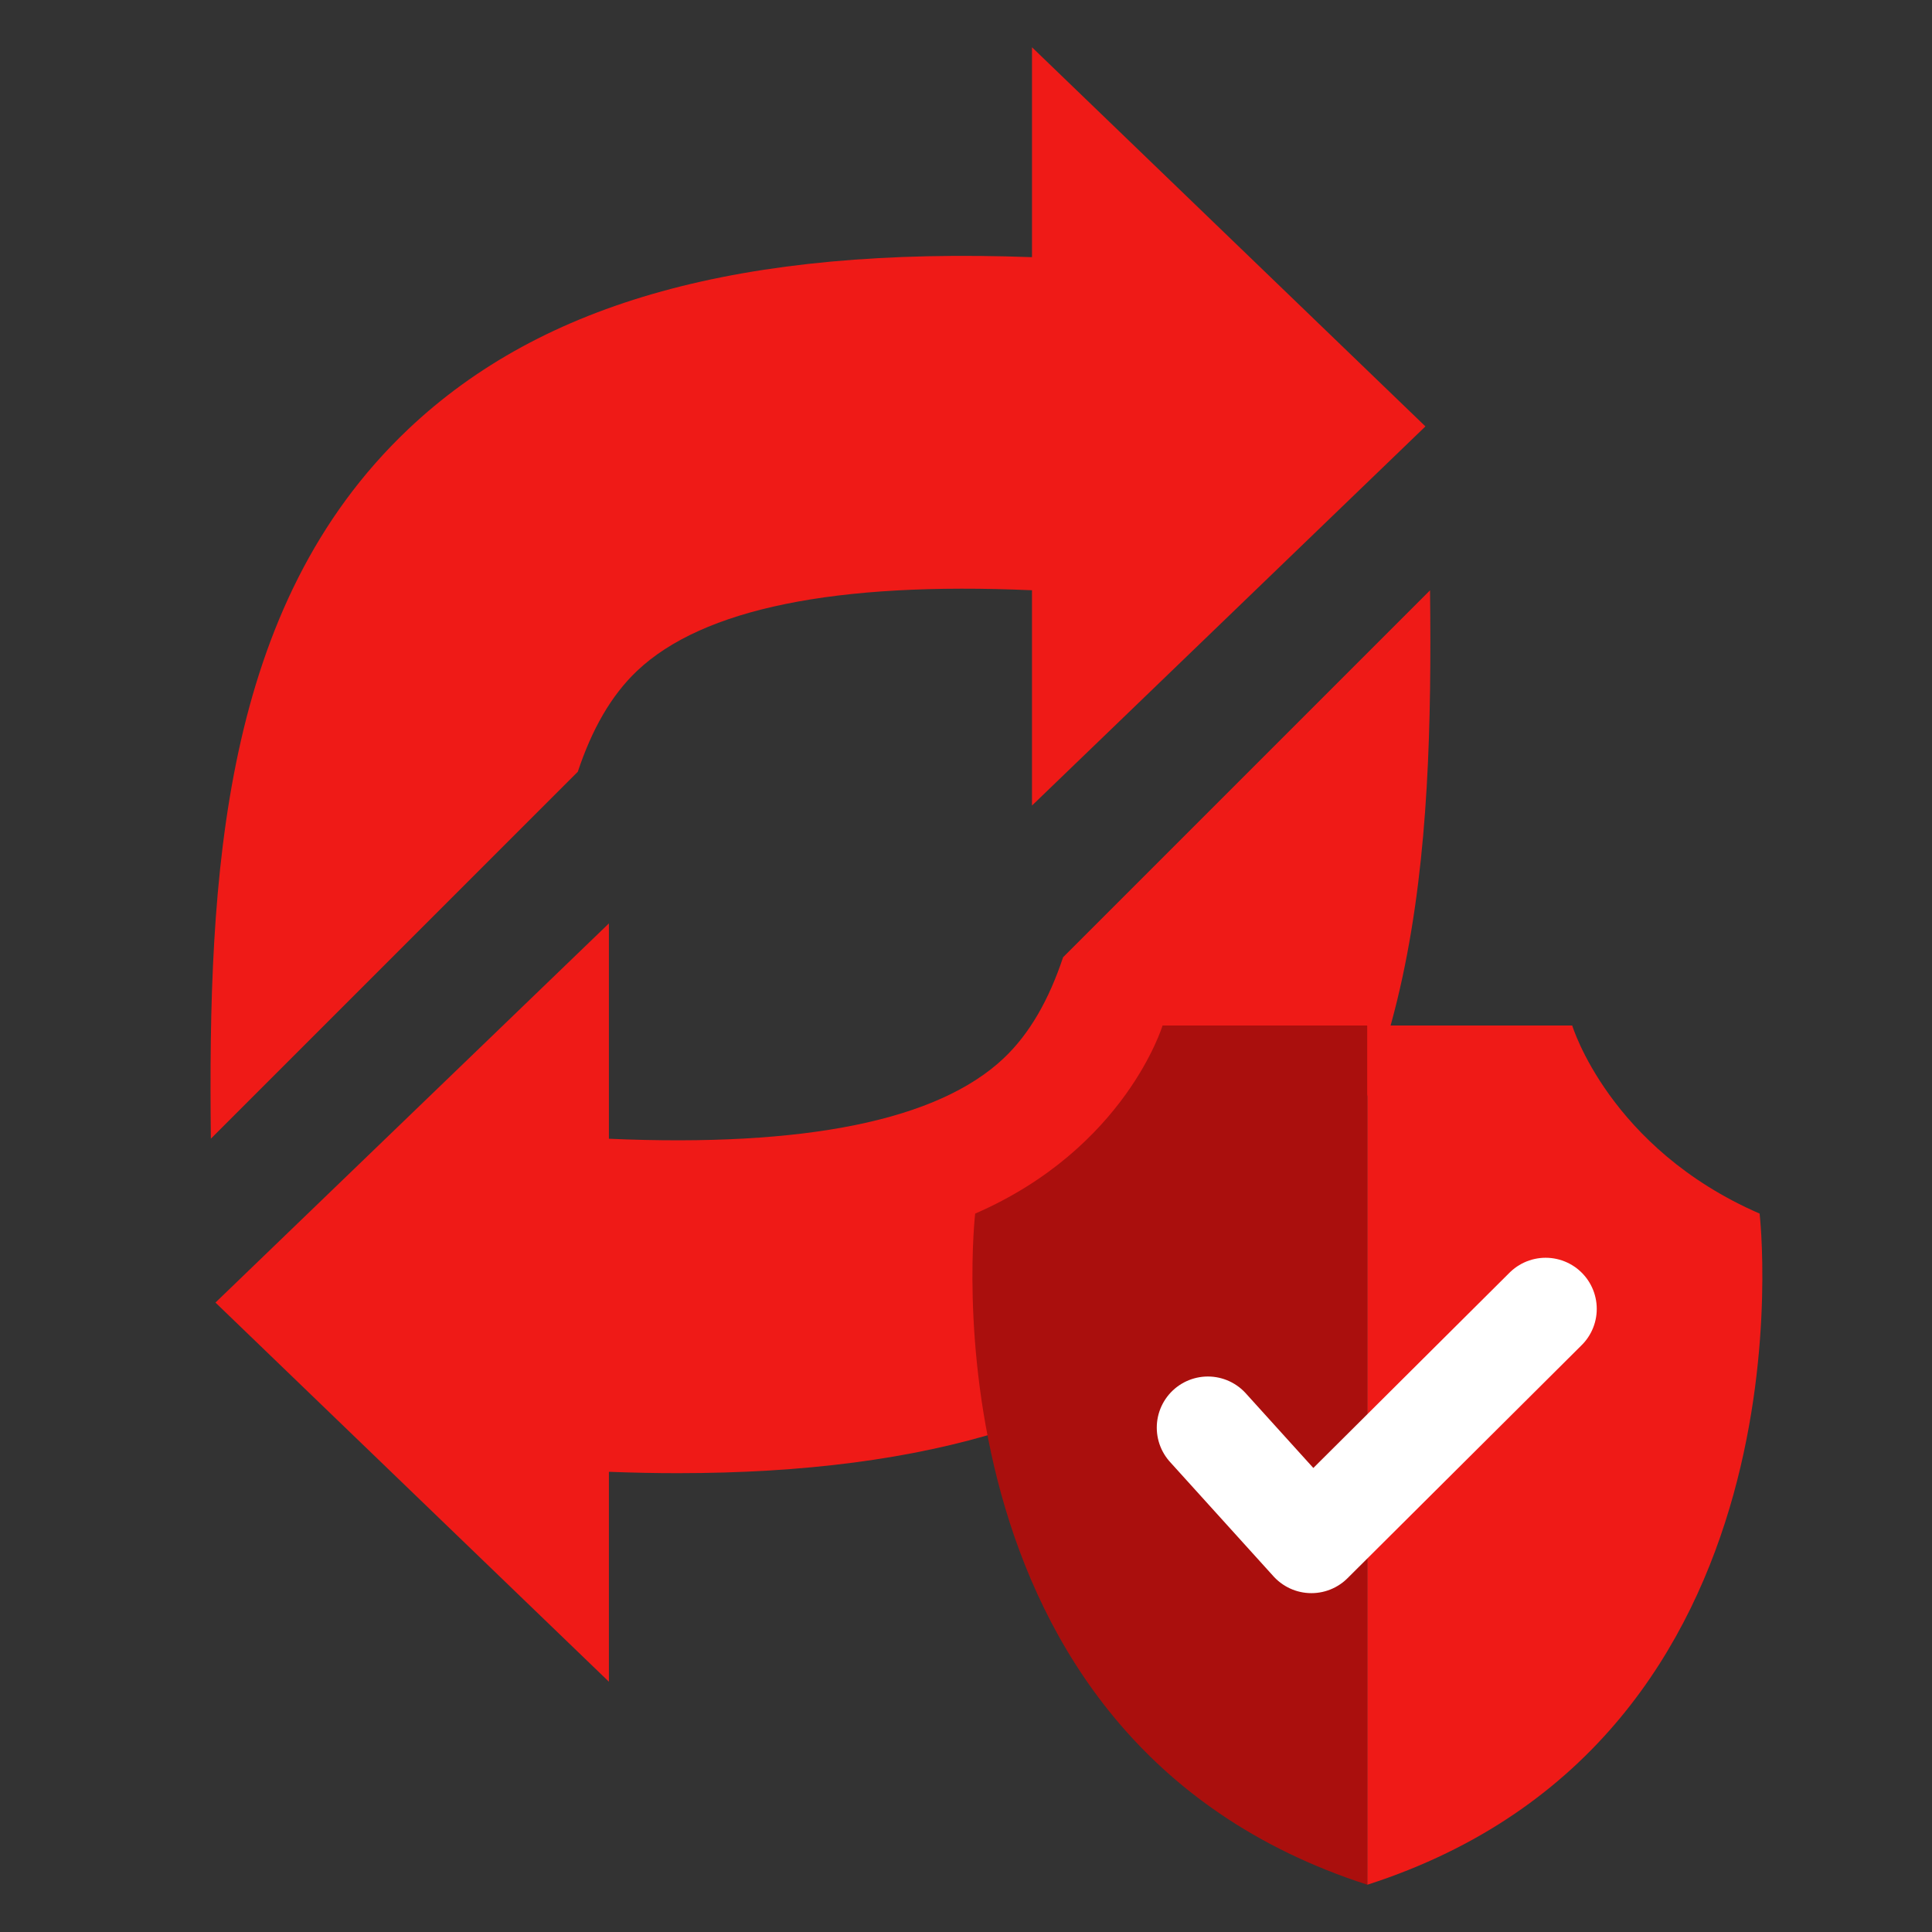 <?xml version="1.0" encoding="UTF-8"?><svg id="a" xmlns="http://www.w3.org/2000/svg" viewBox="0 0 113.386 113.386"><rect x="0" y="0" width="113.386" height="113.386" fill="#333333" stroke="none"/><path d="m83.657,25.026L60.566,2.774v12.319c-17.017-.629-28.71,2.61-36.615,10.102-10.946,10.375-11.75,26.233-11.576,41.633l21.536-21.537c.822-2.472,1.947-4.468,3.477-5.918,3.855-3.653,11.648-5.239,23.177-4.732v12.636l23.091-22.252Z" fill="#ef1a17" stroke-width="0"/><path d="m83.926,34.645l-21.536,21.536c-.822,2.472-1.947,4.469-3.477,5.919-3.856,3.653-11.647,5.239-23.177,4.731v-12.637l-23.091,22.252,23.091,22.252v-12.32c1.376.051,2.724.081,4.032.08,14.853,0,25.319-3.296,32.583-10.181,10.946-10.374,11.75-26.233,11.576-41.633Z" fill="#ef1a17" stroke-width="0"/><path d="m68.229,60.184s-2.174,7.203-10.998,11.04c0,0-3.581,30.82,23.019,39.388v-50.428h-12.021Z" fill="#aa0f0d" stroke-width="0"/><path d="m103.269,71.224c-8.824-3.837-10.998-11.04-10.998-11.04h-12.021v50.428c26.6-8.568,23.019-39.388,23.019-39.388Z" fill="#ef1a17" stroke-width="0"/><polyline points="70.889 83.785 76.964 90.499 90.711 76.816" fill="none" stroke="#fff" stroke-linecap="round" stroke-linejoin="round" stroke-width="6"/></svg>